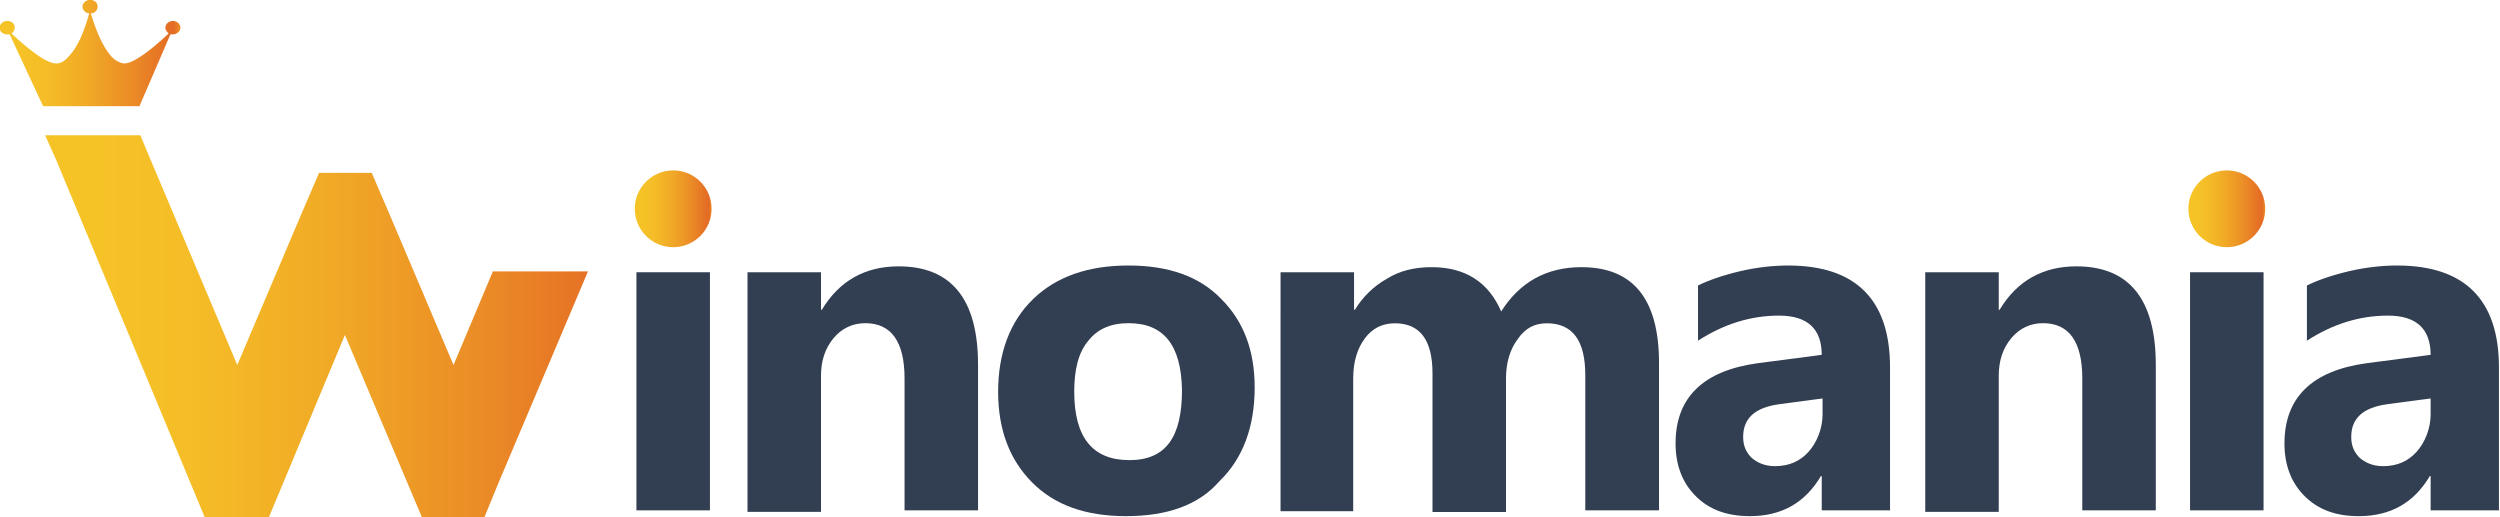 <?xml version="1.0" encoding="UTF-8"?><svg id="Layer_1" xmlns="http://www.w3.org/2000/svg" xmlns:xlink="http://www.w3.org/1999/xlink" viewBox="0 0 211.57 43.76"><defs><style>.cls-1{fill:url(#linear-gradient-2);}.cls-2{fill:#323e51;}.cls-3{fill:url(#linear-gradient-3);}.cls-4{fill:url(#linear-gradient);}.cls-5{fill:url(#linear-gradient-4);}</style><linearGradient id="linear-gradient" x1="3.82" y1="18.15" x2="54.61" y2="18.15" gradientTransform="translate(0 45.76) scale(1 -1)" gradientUnits="userSpaceOnUse"><stop offset=".08" stop-color="#f6c327"/><stop offset=".24" stop-color="#f5bd27"/><stop offset=".46" stop-color="#f1ab26"/><stop offset=".71" stop-color="#eb8e26"/><stop offset=".96" stop-color="#e46a25"/><stop offset="1" stop-color="#ed8e24"/></linearGradient><linearGradient id="linear-gradient-2" x1=".27" y1="41.27" x2="15.29" y2="41.27" xlink:href="#linear-gradient"/><linearGradient id="linear-gradient-3" x1="53.74" y1="28.08" x2="60.25" y2="28.08" xlink:href="#linear-gradient"/><linearGradient id="linear-gradient-4" x1="185.2" y1="28.08" x2="191.71" y2="28.08" xlink:href="#linear-gradient"/></defs><rect class="cls-2" x="53.86" y="23.04" width="6.22" height="20.15"/><path class="cls-2" d="M82.77,43.19h-6.22v-11.17c0-3.11-1.13-4.67-3.32-4.67-1.06,0-1.98,.42-2.69,1.27-.71,.85-1.06,1.91-1.06,3.18v11.52h-6.22V23.04h6.22v3.18h.07c1.48-2.47,3.68-3.68,6.5-3.68,4.45,0,6.72,2.76,6.72,8.34,0,0,0,12.3,0,12.3Z"/><path class="cls-2" d="M95.29,43.68c-3.39,0-6.01-.92-7.92-2.83s-2.9-4.45-2.9-7.7,.99-5.94,2.97-7.85c1.98-1.91,4.67-2.83,8.06-2.83s6.01,.92,7.85,2.83c1.91,1.91,2.83,4.38,2.83,7.49,0,3.32-.99,6.01-2.97,7.92-1.77,2.05-4.45,2.97-7.92,2.97Zm.21-16.33c-1.48,0-2.62,.49-3.39,1.48-.85,.99-1.2,2.47-1.2,4.31,0,3.89,1.56,5.8,4.67,5.8s4.45-1.98,4.45-5.94c-.07-3.82-1.56-5.65-4.52-5.65Z"/><path class="cls-2" d="M140.38,43.19h-6.22v-11.45c0-2.9-1.06-4.38-3.25-4.38-1.06,0-1.84,.42-2.47,1.34-.64,.85-.99,1.98-.99,3.32v11.31h-6.22v-11.73c0-2.83-1.06-4.24-3.18-4.24-1.06,0-1.91,.42-2.54,1.27-.64,.85-.99,1.98-.99,3.39v11.24h-6.15V23.04h6.22v3.18h.07c.64-1.06,1.56-1.98,2.69-2.62,1.13-.71,2.4-.99,3.82-.99,2.83,0,4.81,1.27,5.87,3.75,1.56-2.47,3.82-3.75,6.79-3.75,4.38,0,6.57,2.69,6.57,8.13v12.44h0Z"/><path class="cls-2" d="M160.04,43.19h-5.87v-2.9h-.07c-1.34,2.26-3.32,3.39-6.01,3.39-1.98,0-3.46-.57-4.59-1.7s-1.7-2.62-1.7-4.45c0-3.89,2.33-6.15,6.93-6.79l5.44-.71c0-2.19-1.2-3.32-3.61-3.32s-4.67,.71-6.86,2.12v-4.67c.85-.42,2.05-.85,3.53-1.2s2.9-.49,4.1-.49c5.73,0,8.62,2.9,8.62,8.62v12.09h.07Zm-5.8-8.13v-1.34l-3.68,.49c-2.05,.28-3.04,1.2-3.04,2.76,0,.71,.21,1.27,.71,1.77,.49,.42,1.13,.71,1.98,.71,1.2,0,2.12-.42,2.83-1.2s1.2-1.98,1.2-3.18Z"/><path class="cls-2" d="M182.44,43.19h-6.22v-11.17c0-3.11-1.13-4.67-3.32-4.67-1.06,0-1.98,.42-2.69,1.27-.71,.85-1.06,1.91-1.06,3.18v11.52h-6.22V23.04h6.22v3.18h.07c1.48-2.47,3.68-3.68,6.5-3.68,4.45,0,6.72,2.76,6.72,8.34v12.3Z"/><rect class="cls-2" x="185.34" y="23.04" width="6.22" height="20.15"/><path class="cls-2" d="M211.57,43.19h-5.87v-2.9h-.07c-1.34,2.26-3.32,3.39-6.01,3.39-1.98,0-3.46-.57-4.59-1.7s-1.7-2.62-1.7-4.45c0-3.89,2.33-6.15,6.93-6.79l5.44-.71c0-2.19-1.2-3.32-3.61-3.32s-4.67,.71-6.86,2.12v-4.67c.85-.42,2.05-.85,3.53-1.2s2.9-.49,4.1-.49c5.73,0,8.62,2.9,8.62,8.62v12.09h.07Zm-5.87-8.13v-1.34l-3.68,.49c-2.05,.28-3.04,1.2-3.04,2.76,0,.71,.21,1.27,.71,1.77,.49,.42,1.13,.71,1.98,.71,1.2,0,2.12-.42,2.83-1.2s1.2-1.98,1.2-3.18Z"/><polygon class="cls-4" points="49.76 22.97 41.71 22.97 38.38 30.89 33.01 18.24 31.46 14.63 27 14.63 25.45 18.24 20.08 30.89 12.23 12.3 11.88 11.45 8.13 11.45 3.82 11.45 4.74 13.5 17.32 43.76 22.76 43.76 29.19 28.35 35.7 43.76 41 43.76 42.13 41 49.76 22.97"/><path class="cls-1" d="M14.63,1.77c-.35,0-.64,.28-.64,.57,0,.21,.14,.35,.28,.49-.49,.49-1.77,1.63-2.76,2.19-.35,.21-.71,.35-.99,.35h-.07c-.35-.07-.78-.28-1.13-.71-.64-.78-1.2-2.05-1.63-3.53,.35,0,.57-.28,.57-.57,0-.35-.28-.57-.64-.57s-.64,.28-.64,.57,.28,.57,.57,.57c-.42,1.56-.99,2.83-1.63,3.53-.35,.42-.71,.71-1.13,.71h-.07c-.28,0-.57-.14-.99-.35-.99-.57-2.26-1.7-2.76-2.19,.14-.07,.28-.28,.28-.49,0-.35-.28-.57-.64-.57s-.64,.28-.64,.57c0,.35,.28,.57,.64,.57h.21l2.83,6.08H11.8l2.62-6.08h.21c.35,0,.64-.28,.64-.57s-.28-.57-.64-.57Z"/><circle class="cls-3" cx="56.97" cy="17.67" r="3.25"/><circle class="cls-5" cx="188.45" cy="17.67" r="3.25"/></svg>